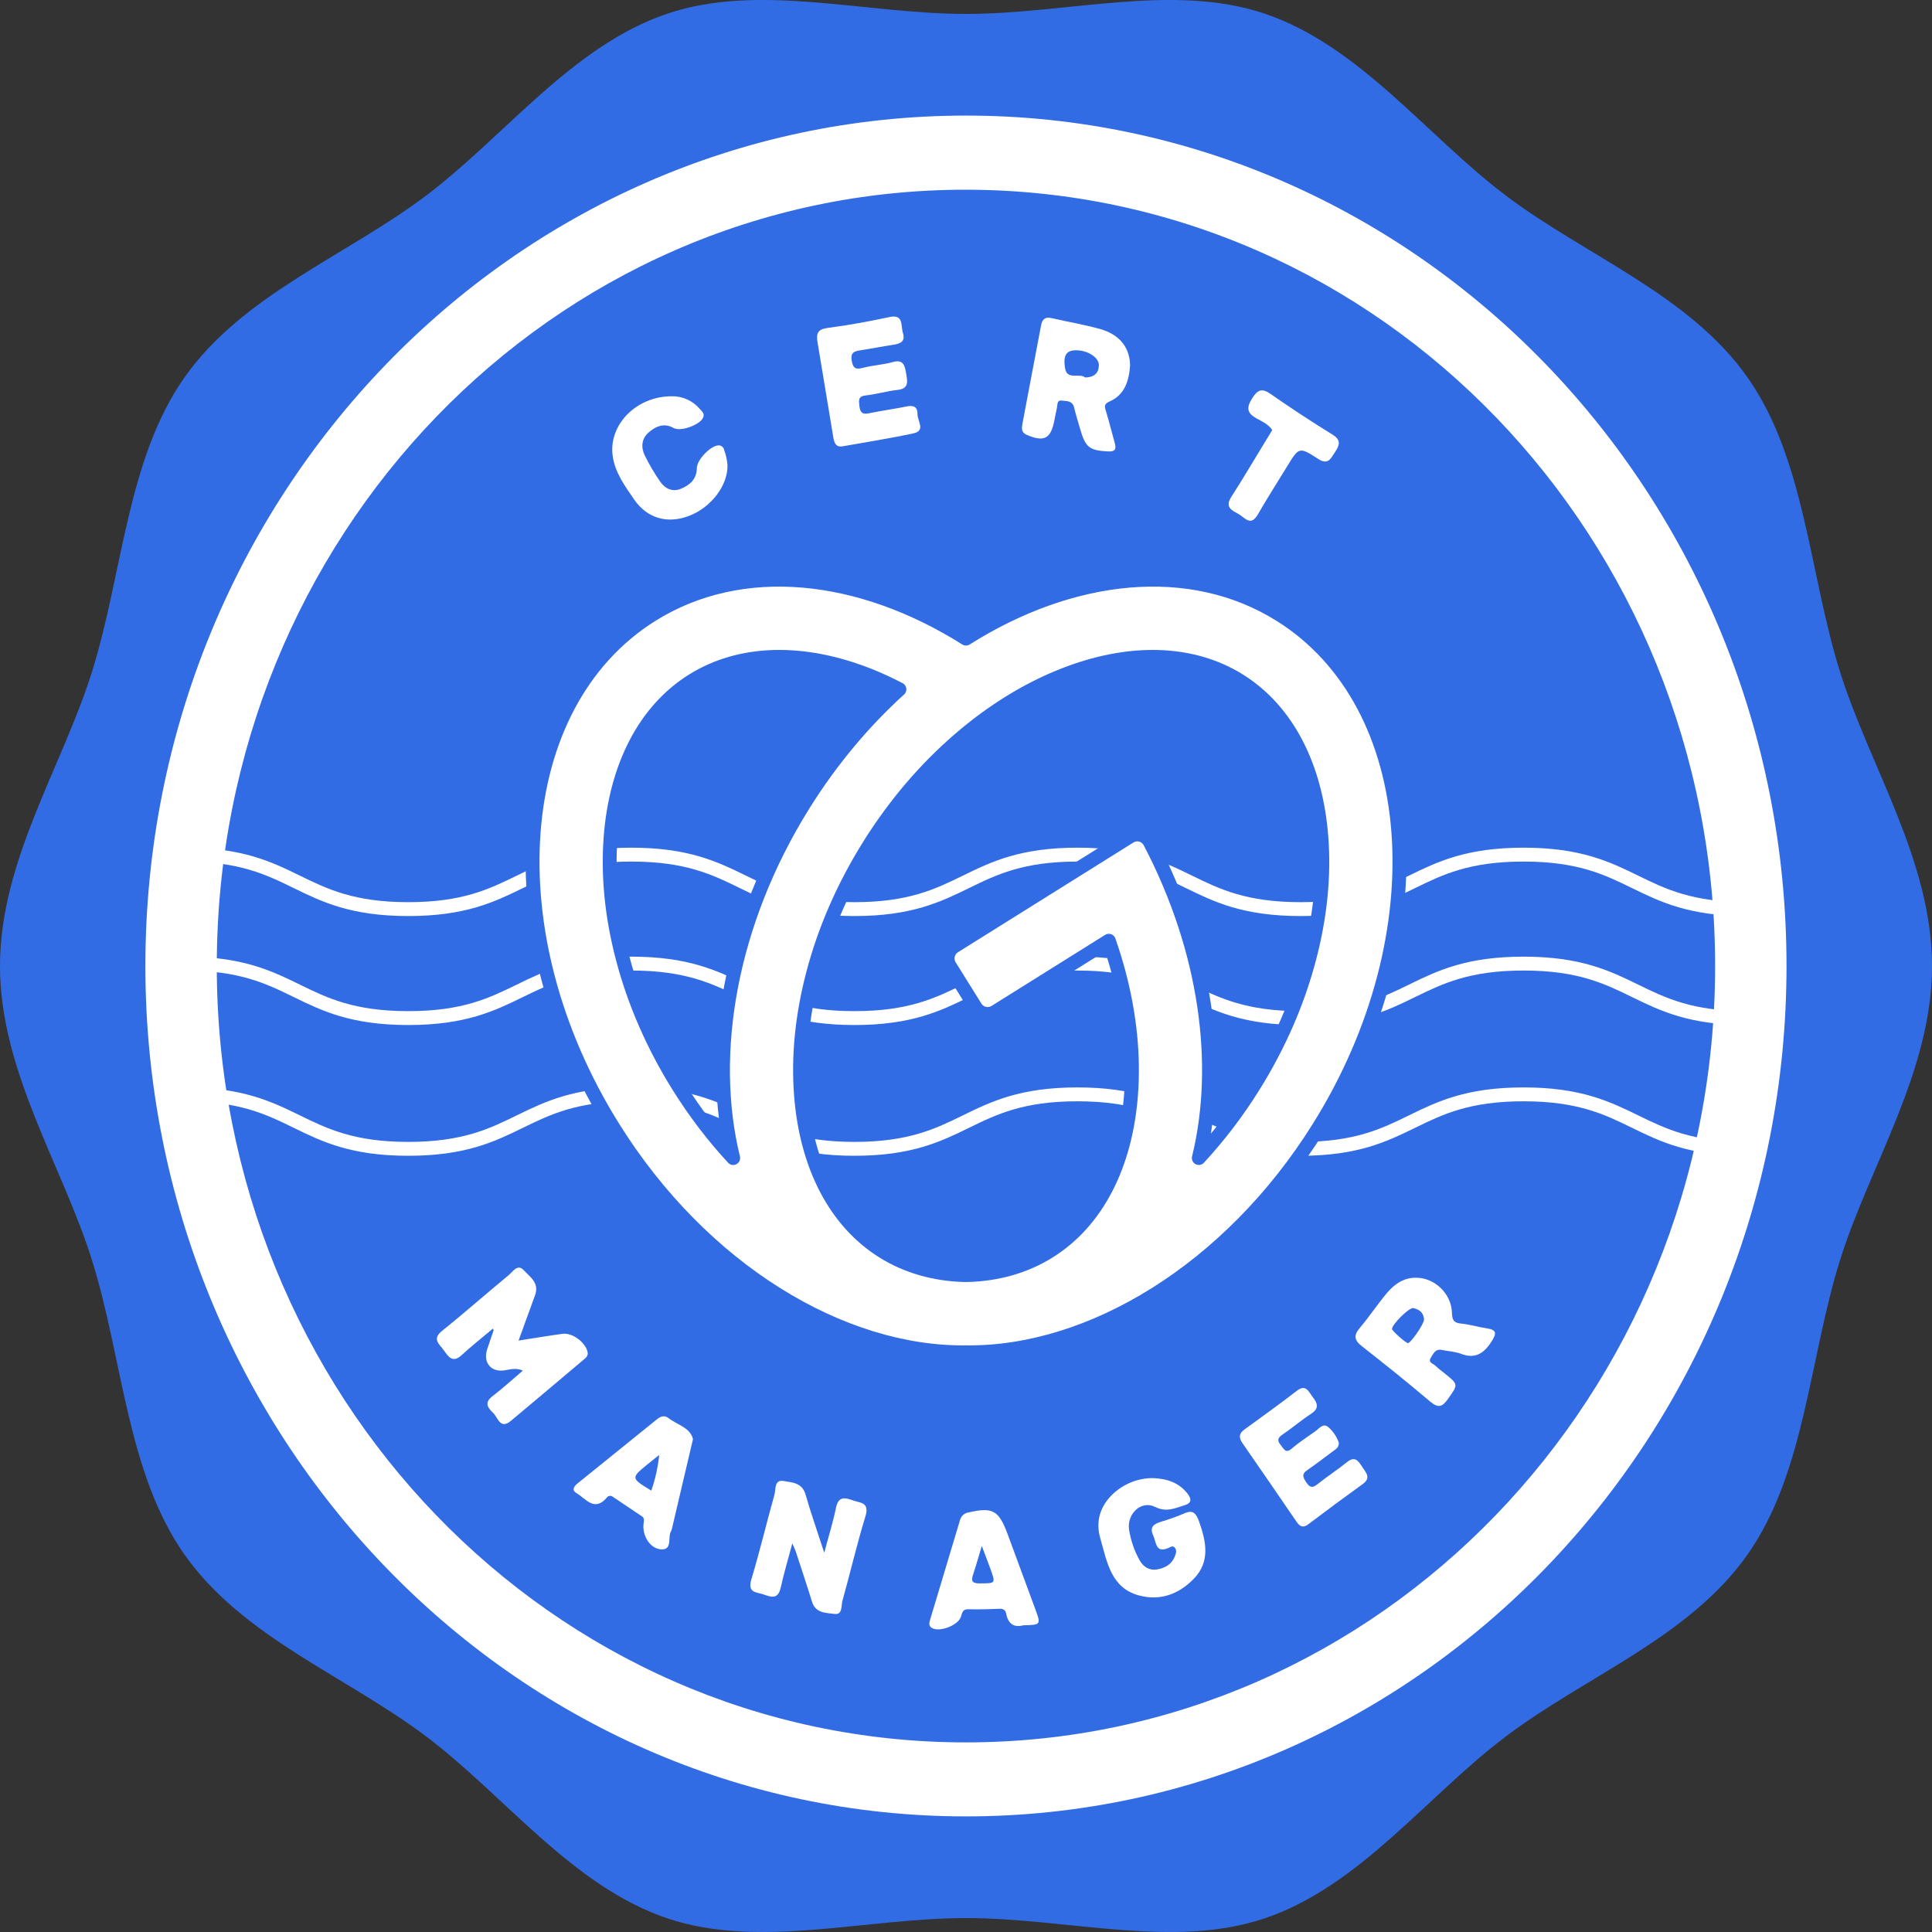 <?xml version="1.0" encoding="UTF-8" standalone="no"?>
<!DOCTYPE svg PUBLIC "-//W3C//DTD SVG 1.1//EN" "http://www.w3.org/Graphics/SVG/1.1/DTD/svg11.dtd">
<!-- Created with Vectornator (http://vectornator.io/) -->
<svg height="100%" stroke-miterlimit="10" style="fill-rule:nonzero;clip-rule:evenodd;stroke-linecap:round;stroke-linejoin:round;" version="1.1" viewBox="0 0 142 142" width="100%" xml:space="preserve" xmlns="http://www.w3.org/2000/svg" xmlns:vectornator="http://vectornator.io" xmlns:xlink="http://www.w3.org/1999/xlink">
<rect x="0" y="0" width="142" height="142" fill="#333333" stroke="none"/>
<defs/>
<g id="g816" vectornator:layerName="g816">
<path d="M142 70.999C142 78.744 137.423 85.644 135.238 92.624C132.97 99.866 132.68 108.22 128.448 114.249C124.172 120.338 116.567 123.185 110.691 127.616C104.874 132.003 99.934 138.645 92.948 140.997C86.205 143.266 78.471 140.976 71 140.976C63.529 140.976 55.795 143.266 49.054 140.997C42.066 138.645 37.126 132.003 31.308 127.616C25.433 123.185 17.829 120.338 13.553 114.249C9.32 108.222 9.03 99.868 6.762 92.624C4.573 85.636 6.94e-07 78.736 6.94e-07 70.999C6.94e-07 63.262 4.577 56.355 6.762 49.374C9.03 42.132 9.32 33.779 13.553 27.75C17.829 21.663 25.433 18.814 31.308 14.384C37.126 9.997 42.066 3.354 49.054 1.003C55.795-1.266 63.529 1.023 71 1.023C78.471 1.023 86.205-1.266 92.946 1.003C99.934 3.354 104.874 9.997 110.691 14.384C116.567 18.814 124.172 21.663 128.448 27.75C132.68 33.779 132.97 42.132 135.238 49.374C137.423 56.355 142 63.256 142 70.999Z" fill="#326ce5" fill-rule="nonzero" opacity="1" stroke="none"/>
<path d="M13.617 62.814C21.814 62.814 21.814 66.818 30.01 66.818C38.206 66.818 38.208 62.814 46.405 62.814C54.603 62.814 54.601 66.818 62.799 66.818C70.996 66.818 70.994 62.814 79.192 62.814C87.389 62.814 87.389 66.818 95.585 66.818C103.781 66.818 103.783 62.814 111.98 62.814C120.178 62.814 120.178 66.818 128.375 66.818" fill="none" opacity="1" stroke="#ffffff" stroke-linecap="butt" stroke-linejoin="miter" stroke-width="1.02"/>
<path d="M13.617 70.823C21.814 70.823 21.814 74.828 30.01 74.828C38.206 74.828 38.208 70.823 46.405 70.823C54.603 70.823 54.601 74.828 62.799 74.828C70.996 74.828 70.994 70.823 79.192 70.823C87.389 70.823 87.389 74.828 95.585 74.828C103.781 74.828 103.783 70.823 111.98 70.823C120.178 70.823 120.178 74.828 128.375 74.828" fill="none" opacity="1" stroke="#ffffff" stroke-linecap="butt" stroke-linejoin="miter" stroke-width="1.02"/>
<path d="M13.617 80.434C21.814 80.434 21.814 84.438 30.01 84.438C38.206 84.438 38.208 80.434 46.405 80.434C54.603 80.434 54.601 84.438 62.799 84.438C70.996 84.438 70.994 80.434 79.192 80.434C87.389 80.434 87.389 84.438 95.585 84.438C103.781 84.438 103.783 80.434 111.98 80.434C120.178 80.434 120.178 84.438 128.375 84.438" fill="none" opacity="1" stroke="#ffffff" stroke-linecap="butt" stroke-linejoin="miter" stroke-width="1.02"/>
<path d="M70.996 8.495C37.688 8.495 10.686 36.48 10.686 70.999C10.686 105.518 37.688 133.503 70.996 133.503C104.305 133.503 131.307 105.527 131.307 70.999C131.307 36.472 104.305 8.495 70.996 8.495ZM70.981 128.064C40.563 128.064 15.939 102.533 15.933 71.009C15.933 39.451 40.621 13.884 71.06 13.944C101.499 14.004 126.087 39.533 126.06 71.053C126.032 102.573 101.399 128.075 70.981 128.064Z" fill="#ffffff" fill-rule="nonzero" opacity="1" stroke="none"/>
<path d="M43.175 99.32C42.982 98.629 42.064 97.942 41.351 98.034C40.339 98.168 39.33 98.342 38.113 98.531C38.561 97.299 38.94 96.248 39.326 95.197C39.661 94.284 38.94 93.841 38.488 93.353C38.036 92.864 37.682 93.481 37.375 93.733C35.739 95.077 34.153 96.486 32.501 97.808C31.716 98.434 32.307 98.799 32.624 99.249C32.941 99.7 33.264 100.207 33.911 99.616C34.657 98.937 35.445 98.306 36.229 97.648C36.258 97.724 36.285 97.76 36.278 97.784C36.123 98.248 35.955 98.709 35.804 99.175C35.489 100.16 36.098 100.879 37.097 100.717C37.512 100.649 37.935 100.517 38.43 100.737C37.626 101.42 36.929 102.061 36.183 102.631C35.571 103.1 35.864 103.482 36.233 103.833C36.602 104.183 36.757 105.096 37.547 104.433C39.323 102.949 41.093 101.46 42.858 99.966C43.04 99.812 43.273 99.668 43.175 99.32Z" fill="#ffffff" fill-rule="nonzero" opacity="1" stroke="none"/>
<path d="M75.469 31.964C76.732 32.505 77.233 32.257 77.494 30.903C77.552 30.609 77.604 30.317 77.673 30.026C77.729 29.79 77.673 29.391 78.023 29.441C78.373 29.492 78.821 29.418 78.948 29.958C79.076 30.499 79.234 30.977 79.377 31.486C79.779 32.887 80.055 33.106 81.433 33.18C81.951 33.208 82.067 33.026 81.93 32.547C81.713 31.784 81.526 31.011 81.296 30.252C81.19 29.906 81.103 29.702 81.561 29.503C82.677 29.015 82.979 27.966 83.058 26.887C83.058 25.553 82.285 24.578 80.84 24.177C79.665 23.853 78.46 23.651 77.27 23.377C76.825 23.276 76.603 23.463 76.52 23.903C76.064 26.306 75.6 28.725 75.15 31.139C75.09 31.466 75.046 31.784 75.469 31.964ZM78.858 25.757C79.833 25.655 80.774 26.24 80.765 26.838C80.755 27.437 80.417 27.727 79.762 27.746C79.358 27.393 78.421 27.966 78.284 27.071C78.226 26.692 78.091 25.847 78.858 25.765L78.858 25.757Z" fill="#ffffff" fill-rule="nonzero" opacity="1" stroke="none"/>
<path d="M62.746 110.296C62.198 110.109 61.638 109.876 61.444 110.82C61.234 111.86 60.913 112.873 60.581 114.124C60.073 112.558 59.601 111.218 59.209 109.852C58.952 108.958 58.214 108.967 57.592 108.851C56.906 108.734 57.03 109.451 56.922 109.852C56.342 111.926 55.843 114.029 55.221 116.091C54.916 117.108 55.641 117.015 56.123 117.19C56.638 117.372 57.18 117.59 57.376 116.709C57.609 115.654 57.92 114.617 58.235 113.437C58.365 113.746 58.454 113.922 58.513 114.107C58.9 115.307 59.304 116.496 59.673 117.698C59.937 118.588 60.71 118.534 61.327 118.622C61.943 118.71 61.815 118.021 61.918 117.659C62.497 115.58 62.986 113.476 63.618 111.417C63.906 110.421 63.239 110.464 62.746 110.296Z" fill="#ffffff" fill-rule="nonzero" opacity="1" stroke="none"/>
<path d="M109.281 97.632C108.648 97.537 108.024 97.343 107.388 97.281C106.864 97.231 106.733 97.043 106.716 96.48C106.673 95.079 105.45 93.929 104.119 93.913C103.205 93.887 102.506 94.362 101.945 95.027C101.247 95.854 100.649 96.769 99.95 97.594C99.474 98.156 99.534 98.505 100.1 98.947C101.793 100.273 103.472 101.62 105.112 103.012C105.692 103.492 105.983 103.442 106.41 102.839C107.183 101.748 107.214 101.774 106.173 100.937C105.944 100.753 105.705 100.581 105.496 100.375C105.336 100.217 104.938 100.152 105.162 99.792C105.344 99.502 105.5 99.121 105.966 99.219C106.431 99.317 106.932 99.332 107.382 99.502C108.42 99.902 109.065 99.484 109.629 98.593C110.002 98.014 110.021 97.74 109.281 97.632ZM103.485 98.719C103.34 98.731 102.301 97.806 102.311 97.672C102.336 97.319 103.524 96.14 103.856 96.14C104.303 96.232 104.629 96.462 104.666 96.971C104.687 97.281 103.706 98.699 103.485 98.719Z" fill="#ffffff" fill-rule="nonzero" opacity="1" stroke="none"/>
<path d="M61.251 32.163C61.319 32.563 61.444 32.883 61.925 32.805C63.664 32.493 65.415 32.223 67.142 31.85C68.054 31.65 67.426 30.937 67.436 30.449C67.445 29.926 67.171 29.768 66.676 29.868C65.731 30.058 64.773 30.188 63.828 30.383C63.338 30.483 63.208 30.25 63.162 29.816C63.121 29.429 63.067 29.129 63.606 29.067C64.404 28.979 65.185 28.745 65.983 28.657C66.846 28.56 66.688 27.998 66.595 27.429C66.502 26.86 66.386 26.394 65.629 26.61C64.92 26.81 64.168 26.842 63.454 27.029C62.951 27.161 62.706 27.129 62.602 26.52C62.488 25.863 62.839 25.809 63.288 25.739C64.082 25.617 64.872 25.459 65.666 25.339C66.174 25.259 66.564 25.112 66.359 24.45C66.195 23.917 66.429 23.076 65.368 23.304C63.859 23.631 62.339 23.905 60.812 24.105C60.082 24.201 59.982 24.54 60.09 25.169C60.482 27.505 60.867 29.84 61.251 32.163Z" fill="#ffffff" fill-rule="nonzero" opacity="1" stroke="none"/>
<path d="M87.028 111.241C86.465 111.478 85.889 111.683 85.305 111.856C84.82 112.016 84.47 112.22 84.76 112.857C84.99 113.349 84.928 114.169 85.846 113.788C86.014 113.718 86.194 113.554 86.358 113.766C86.522 113.978 86.414 114.23 86.333 114.43C86.097 115.005 85.602 115.251 85.048 115.352C84.493 115.452 84.035 115.178 83.759 114.677C83.372 113.984 83.11 113.225 82.986 112.435C82.807 111.267 83.879 110.246 84.901 110.757C85.743 111.177 86.377 110.841 87.092 110.624C87.581 110.477 87.583 110.174 87.301 109.805C86.647 108.952 85.755 108.682 84.743 108.638C83.677 108.635 82.647 109.033 81.845 109.76C80.879 110.656 80.492 111.794 80.879 113.093C81.367 114.794 81.651 116.698 83.692 117.258C85.257 117.685 86.636 117.181 87.749 116.033C88.953 114.783 88.661 113.327 88.135 111.843C87.905 111.211 87.681 110.943 87.028 111.241Z" fill="#ffffff" fill-rule="nonzero" opacity="1" stroke="none"/>
<path d="M99.011 107.459C98.303 108.032 97.535 108.522 96.826 109.094C96.439 109.407 96.246 109.309 95.997 108.933C95.747 108.556 95.67 108.332 96.085 108.049C96.729 107.61 97.345 107.13 97.971 106.666C98.176 106.514 98.423 106.389 98.4 106.021C98.236 105.566 97.956 105.165 97.591 104.859C97.231 104.598 96.953 104.997 96.673 105.198C96.093 105.615 95.487 105.999 94.946 106.468C94.496 106.856 94.366 106.502 94.144 106.225C93.877 105.903 93.873 105.703 94.246 105.451C94.971 104.96 95.641 104.383 96.371 103.907C96.97 103.518 96.843 103.142 96.491 102.693C96.18 102.293 95.991 101.692 95.303 102.233C94.043 103.206 92.749 104.133 91.46 105.07C91.055 105.365 91.037 105.656 91.321 106.072C92.654 107.987 93.97 109.915 95.29 111.843C95.529 112.192 95.763 112.33 96.159 112.032C97.481 111.031 98.813 110.046 100.156 109.079C100.789 108.624 100.406 108.246 100.135 107.836C99.865 107.425 99.608 106.972 99.011 107.459Z" fill="#ffffff" fill-rule="nonzero" opacity="1" stroke="none"/>
<path d="M49.106 104.209C48.836 104.008 48.55 104.103 48.306 104.299C46.351 105.874 44.398 107.452 42.447 109.032C42.19 109.232 41.998 109.527 42.369 109.741C43.053 110.141 43.679 111.143 44.589 110.085C44.633 110.016 44.702 109.967 44.781 109.95C44.86 109.932 44.942 109.947 45.01 109.992C45.737 110.484 46.469 110.966 47.194 111.459C47.387 111.595 47.323 111.808 47.3 112.004C47.197 112.863 47.771 113.83 48.596 113.876C49.458 113.922 49.052 112.979 49.323 112.537C49.355 112.478 49.377 112.414 49.388 112.349C49.891 110.216 50.393 108.082 50.934 105.771C50.718 104.906 49.761 104.726 49.106 104.209ZM47.87 109.559C46.361 108.64 46.361 108.64 47.586 107.627C47.833 107.427 48.088 107.226 48.451 106.938C48.359 107.833 48.164 108.713 47.87 109.559Z" fill="#ffffff" fill-rule="nonzero" opacity="1" stroke="none"/>
<path d="M46.612 36.718C47.578 38.107 49.062 38.52 50.635 37.919C52.269 37.306 53.533 35.653 53.467 34.141C53.433 33.778 53.352 33.422 53.227 33.082C53.21 32.983 53.159 32.893 53.083 32.83C53.008 32.766 52.913 32.733 52.816 32.735C52.256 32.735 51.226 33.774 51.218 34.397C51.208 35.236 50.691 35.657 50.043 35.925C49.431 36.177 48.884 35.925 48.523 35.398C48.092 34.779 47.708 34.127 47.375 33.446C47.105 32.871 47.155 32.245 47.659 31.798C48.163 31.352 48.788 31.049 49.504 31.456C50.007 31.742 51.361 31.256 51.649 30.749C51.842 30.425 51.595 30.242 51.438 30.062C51.178 29.757 50.856 29.515 50.496 29.353C50.135 29.191 49.745 29.113 49.352 29.125C46.767 29.135 44.752 31.198 45.024 33.452C45.178 34.721 45.938 35.723 46.612 36.718Z" fill="#ffffff" fill-rule="nonzero" opacity="1" stroke="none"/>
<path d="M74.06 112.761C73.406 110.995 72.955 110.759 71.203 111.16C71.06 111.175 70.924 111.233 70.812 111.327C70.701 111.42 70.617 111.544 70.571 111.686C69.837 114.12 69.105 116.559 68.376 119.002C68.313 119.216 68.22 119.469 68.467 119.637C68.995 119.997 70.38 119.492 70.618 118.857C70.716 118.594 70.718 118.271 71.141 118.279C71.914 118.295 72.687 118.279 73.46 118.241C73.734 118.23 73.904 118.337 73.952 118.594C74.101 119.395 74.565 119.631 75.204 119.458C76.512 119.425 76.518 119.421 76.089 118.258C75.414 116.421 74.738 114.588 74.06 112.761ZM72.02 116.379C71.441 116.379 71.356 116.211 71.529 115.701C71.74 115.076 71.916 114.439 72.161 113.626C72.418 114.307 72.608 114.797 72.787 115.29C73.189 116.405 73.18 116.367 72.02 116.379Z" fill="#ffffff" fill-rule="nonzero" opacity="1" stroke="none"/>
<path d="M91.039 37.785C91.491 38.041 91.922 38.724 92.444 37.821C93.133 36.62 93.881 35.46 94.6 34.281C95.465 32.863 95.489 32.821 96.88 33.728C97.62 34.213 97.815 33.69 98.126 33.224C98.458 32.723 98.589 32.341 97.933 31.94C96.387 30.986 94.87 29.99 93.383 28.953C92.751 28.516 92.438 28.633 92.03 29.281C91.578 29.996 91.671 30.377 92.37 30.761C92.776 30.983 93.23 31.188 93.51 31.604C93.367 31.842 93.251 32.042 93.124 32.239C92.249 33.672 91.398 35.122 90.492 36.534C90.005 37.31 90.568 37.517 91.039 37.785Z" fill="#ffffff" fill-rule="nonzero" opacity="1" stroke="none"/>
<g opacity="1">
<path d="M96.233 70.432C95.381 73.678 94 76.843 92.129 79.841C90.934 81.755 89.588 83.518 88.111 85.113C89.797 78.234 88.656 69.806 84.52 61.903C84.229 61.347 83.558 61.163 83.026 61.496L70.145 69.553C69.652 69.861 69.502 70.511 69.81 71.005L71.699 74.031C72.007 74.525 72.657 74.675 73.15 74.366L81.498 69.144C81.778 69.947 82.028 70.755 82.242 71.568C83.046 74.626 83.345 77.61 83.131 80.437C82.735 85.701 80.594 89.802 77.104 91.986C75.361 93.076 73.335 93.653 71.134 93.716C71.087 93.715 71.038 93.717 70.99 93.716C70.949 93.716 70.908 93.715 70.867 93.716C68.665 93.654 66.64 93.076 64.896 91.985C61.406 89.802 59.265 85.701 58.869 80.437C58.656 77.61 58.955 74.626 59.758 71.568C60.61 68.323 61.991 65.157 63.862 62.16C65.734 59.162 67.97 56.532 70.511 54.342C72.904 52.279 75.452 50.702 78.084 49.654C82.984 47.704 87.604 47.832 91.095 50.015C94.585 52.198 96.726 56.3 97.122 61.563C97.336 64.391 97.037 67.375 96.233 70.432M49.871 79.841C48 76.843 46.619 73.678 45.767 70.432C44.964 67.375 44.664 64.391 44.877 61.563C45.274 56.3 47.415 52.198 50.905 50.015C54.395 47.832 59.016 47.704 63.916 49.654C64.654 49.948 65.384 50.289 66.106 50.666C63.495 53.035 61.095 55.882 59.054 59.152C53.649 67.811 52.005 77.429 53.889 85.114C52.412 83.519 51.067 81.755 49.871 79.841M94.099 45.202C87.477 41.06 78.76 42.044 70.998 46.937C63.237 42.046 54.522 41.06 47.901 45.202C37.44 51.746 36.169 68.601 45.063 82.849C51.621 93.354 61.873 99.508 71.001 99.393C80.127 99.507 90.379 93.354 96.937 82.849C105.831 68.601 104.56 51.746 94.099 45.202" fill="#ffffff" fill-rule="evenodd" opacity="1" stroke="#326ce5" stroke-linecap="butt" stroke-linejoin="miter" stroke-width="1.02"/>
</g>
</g>
</svg>
